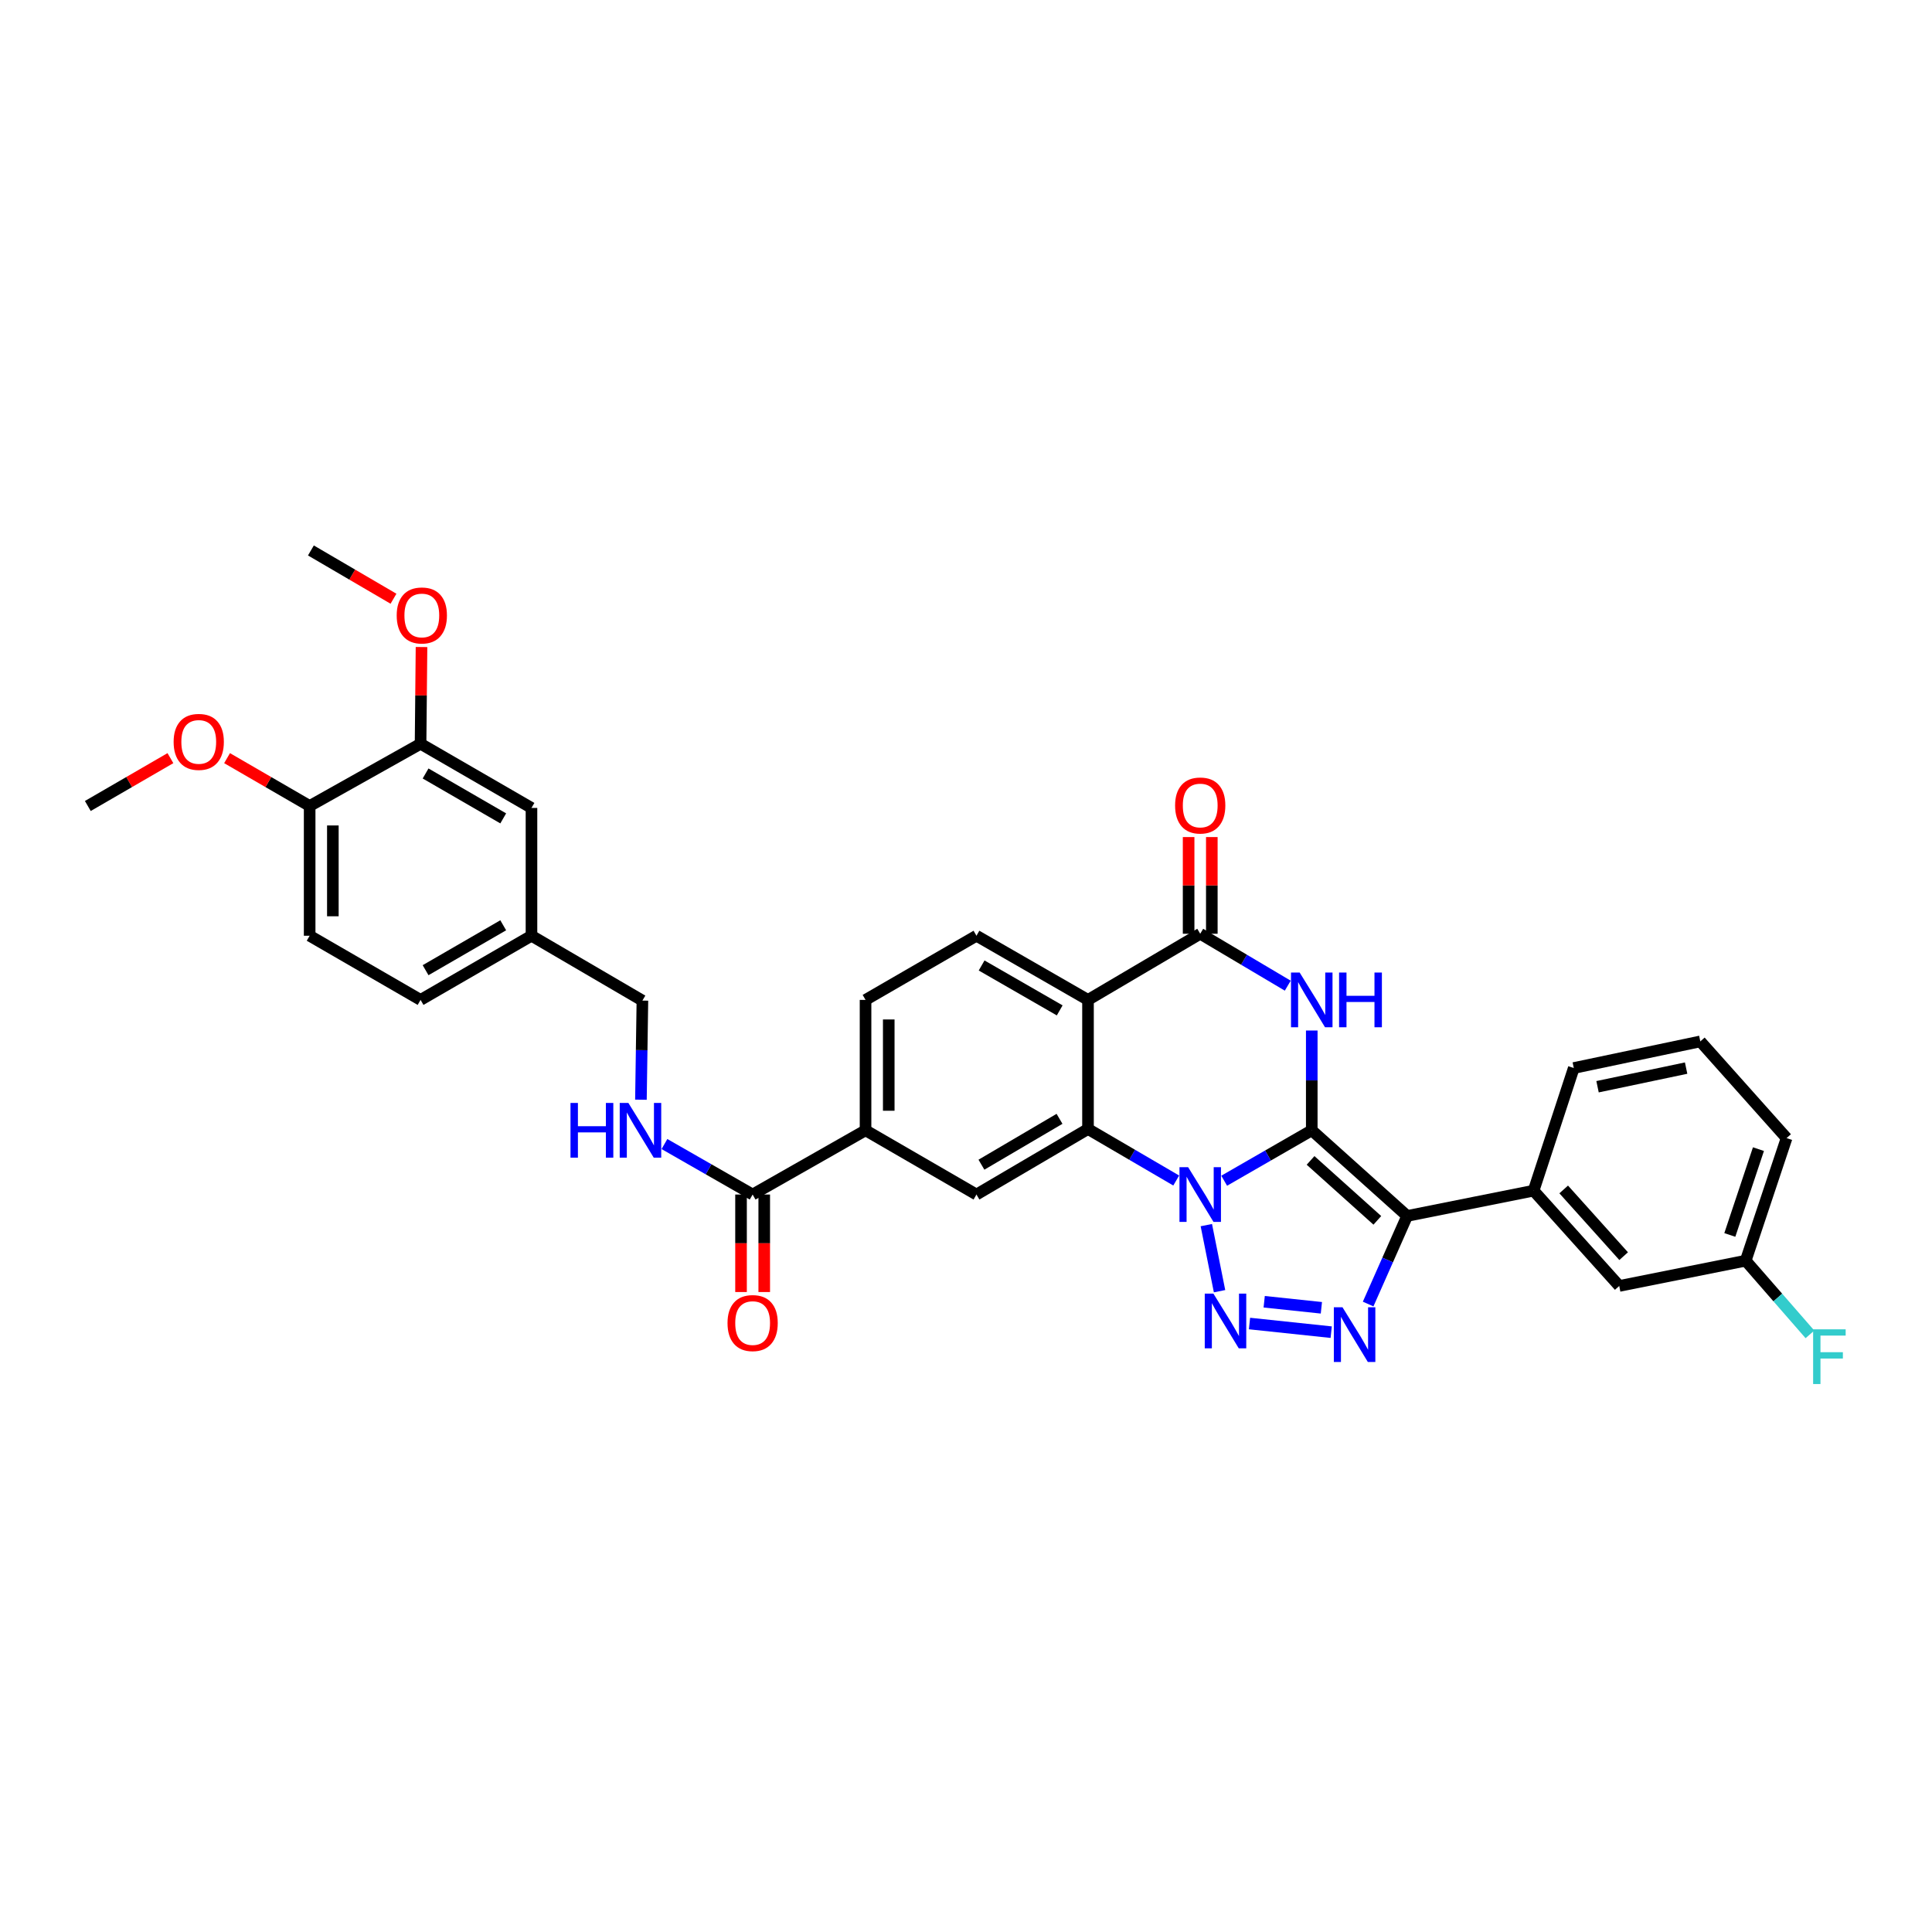 <?xml version='1.0' encoding='iso-8859-1'?>
<svg version='1.1' baseProfile='full'
              xmlns='http://www.w3.org/2000/svg'
                      xmlns:rdkit='http://www.rdkit.org/xml'
                      xmlns:xlink='http://www.w3.org/1999/xlink'
                  xml:space='preserve'
width='1000px' height='1000px' viewBox='0 0 1000 1000'>
<!-- END OF HEADER -->
<rect style='opacity:1.0;fill:#FFFFFF;stroke:none' width='1000' height='1000' x='0' y='0'> </rect>
<path class='bond-0' d='M 678.965,585.043 L 656.3,598.094' style='fill:none;fill-rule:evenodd;stroke:#000000;stroke-width:6px;stroke-linecap:butt;stroke-linejoin:miter;stroke-opacity:1' />
<path class='bond-0' d='M 656.3,598.094 L 633.635,611.144' style='fill:none;fill-rule:evenodd;stroke:#0000FF;stroke-width:6px;stroke-linecap:butt;stroke-linejoin:miter;stroke-opacity:1' />
<path class='bond-1' d='M 678.965,585.043 L 728.334,629.369' style='fill:none;fill-rule:evenodd;stroke:#000000;stroke-width:6px;stroke-linecap:butt;stroke-linejoin:miter;stroke-opacity:1' />
<path class='bond-1' d='M 678.347,600.628 L 712.906,631.655' style='fill:none;fill-rule:evenodd;stroke:#000000;stroke-width:6px;stroke-linecap:butt;stroke-linejoin:miter;stroke-opacity:1' />
<path class='bond-3' d='M 678.965,585.043 L 678.965,559.219' style='fill:none;fill-rule:evenodd;stroke:#000000;stroke-width:6px;stroke-linecap:butt;stroke-linejoin:miter;stroke-opacity:1' />
<path class='bond-3' d='M 678.965,559.219 L 678.965,533.395' style='fill:none;fill-rule:evenodd;stroke:#0000FF;stroke-width:6px;stroke-linecap:butt;stroke-linejoin:miter;stroke-opacity:1' />
<path class='bond-2' d='M 624.395,634.116 L 631.235,668.316' style='fill:none;fill-rule:evenodd;stroke:#0000FF;stroke-width:6px;stroke-linecap:butt;stroke-linejoin:miter;stroke-opacity:1' />
<path class='bond-5' d='M 608.808,611.034 L 585.978,597.702' style='fill:none;fill-rule:evenodd;stroke:#0000FF;stroke-width:6px;stroke-linecap:butt;stroke-linejoin:miter;stroke-opacity:1' />
<path class='bond-5' d='M 585.978,597.702 L 563.148,584.37' style='fill:none;fill-rule:evenodd;stroke:#000000;stroke-width:6px;stroke-linecap:butt;stroke-linejoin:miter;stroke-opacity:1' />
<path class='bond-4' d='M 728.334,629.369 L 718.24,652.168' style='fill:none;fill-rule:evenodd;stroke:#000000;stroke-width:6px;stroke-linecap:butt;stroke-linejoin:miter;stroke-opacity:1' />
<path class='bond-4' d='M 718.24,652.168 L 708.147,674.967' style='fill:none;fill-rule:evenodd;stroke:#0000FF;stroke-width:6px;stroke-linecap:butt;stroke-linejoin:miter;stroke-opacity:1' />
<path class='bond-9' d='M 728.334,629.369 L 793.788,616.286' style='fill:none;fill-rule:evenodd;stroke:#000000;stroke-width:6px;stroke-linecap:butt;stroke-linejoin:miter;stroke-opacity:1' />
<path class='bond-34' d='M 646.739,685.055 L 689.027,689.526' style='fill:none;fill-rule:evenodd;stroke:#0000FF;stroke-width:6px;stroke-linecap:butt;stroke-linejoin:miter;stroke-opacity:1' />
<path class='bond-34' d='M 654.345,673.783 L 683.946,676.913' style='fill:none;fill-rule:evenodd;stroke:#0000FF;stroke-width:6px;stroke-linecap:butt;stroke-linejoin:miter;stroke-opacity:1' />
<path class='bond-7' d='M 666.547,510.184 L 643.888,496.747' style='fill:none;fill-rule:evenodd;stroke:#0000FF;stroke-width:6px;stroke-linecap:butt;stroke-linejoin:miter;stroke-opacity:1' />
<path class='bond-7' d='M 643.888,496.747 L 621.23,483.31' style='fill:none;fill-rule:evenodd;stroke:#000000;stroke-width:6px;stroke-linecap:butt;stroke-linejoin:miter;stroke-opacity:1' />
<path class='bond-8' d='M 563.148,584.37 L 505.413,618.287' style='fill:none;fill-rule:evenodd;stroke:#000000;stroke-width:6px;stroke-linecap:butt;stroke-linejoin:miter;stroke-opacity:1' />
<path class='bond-8' d='M 548.405,579.103 L 507.99,602.846' style='fill:none;fill-rule:evenodd;stroke:#000000;stroke-width:6px;stroke-linecap:butt;stroke-linejoin:miter;stroke-opacity:1' />
<path class='bond-35' d='M 563.148,584.37 L 563.148,517.548' style='fill:none;fill-rule:evenodd;stroke:#000000;stroke-width:6px;stroke-linecap:butt;stroke-linejoin:miter;stroke-opacity:1' />
<path class='bond-6' d='M 563.148,517.548 L 621.23,483.31' style='fill:none;fill-rule:evenodd;stroke:#000000;stroke-width:6px;stroke-linecap:butt;stroke-linejoin:miter;stroke-opacity:1' />
<path class='bond-12' d='M 563.148,517.548 L 505.413,484.337' style='fill:none;fill-rule:evenodd;stroke:#000000;stroke-width:6px;stroke-linecap:butt;stroke-linejoin:miter;stroke-opacity:1' />
<path class='bond-12' d='M 548.5,522.976 L 508.086,499.728' style='fill:none;fill-rule:evenodd;stroke:#000000;stroke-width:6px;stroke-linecap:butt;stroke-linejoin:miter;stroke-opacity:1' />
<path class='bond-15' d='M 627.234,483.31 L 627.234,458.287' style='fill:none;fill-rule:evenodd;stroke:#000000;stroke-width:6px;stroke-linecap:butt;stroke-linejoin:miter;stroke-opacity:1' />
<path class='bond-15' d='M 627.234,458.287 L 627.234,433.264' style='fill:none;fill-rule:evenodd;stroke:#FF0000;stroke-width:6px;stroke-linecap:butt;stroke-linejoin:miter;stroke-opacity:1' />
<path class='bond-15' d='M 615.226,483.31 L 615.226,458.287' style='fill:none;fill-rule:evenodd;stroke:#000000;stroke-width:6px;stroke-linecap:butt;stroke-linejoin:miter;stroke-opacity:1' />
<path class='bond-15' d='M 615.226,458.287 L 615.226,433.264' style='fill:none;fill-rule:evenodd;stroke:#FF0000;stroke-width:6px;stroke-linecap:butt;stroke-linejoin:miter;stroke-opacity:1' />
<path class='bond-11' d='M 505.413,618.287 L 448.005,585.043' style='fill:none;fill-rule:evenodd;stroke:#000000;stroke-width:6px;stroke-linecap:butt;stroke-linejoin:miter;stroke-opacity:1' />
<path class='bond-16' d='M 793.788,616.286 L 838.113,665.608' style='fill:none;fill-rule:evenodd;stroke:#000000;stroke-width:6px;stroke-linecap:butt;stroke-linejoin:miter;stroke-opacity:1' />
<path class='bond-16' d='M 809.368,615.657 L 840.396,650.183' style='fill:none;fill-rule:evenodd;stroke:#000000;stroke-width:6px;stroke-linecap:butt;stroke-linejoin:miter;stroke-opacity:1' />
<path class='bond-29' d='M 793.788,616.286 L 814.589,552.807' style='fill:none;fill-rule:evenodd;stroke:#000000;stroke-width:6px;stroke-linecap:butt;stroke-linejoin:miter;stroke-opacity:1' />
<path class='bond-10' d='M 389.563,618.287 L 448.005,585.043' style='fill:none;fill-rule:evenodd;stroke:#000000;stroke-width:6px;stroke-linecap:butt;stroke-linejoin:miter;stroke-opacity:1' />
<path class='bond-13' d='M 389.563,618.287 L 366.741,605.219' style='fill:none;fill-rule:evenodd;stroke:#000000;stroke-width:6px;stroke-linecap:butt;stroke-linejoin:miter;stroke-opacity:1' />
<path class='bond-13' d='M 366.741,605.219 L 343.92,592.151' style='fill:none;fill-rule:evenodd;stroke:#0000FF;stroke-width:6px;stroke-linecap:butt;stroke-linejoin:miter;stroke-opacity:1' />
<path class='bond-19' d='M 383.558,618.287 L 383.558,643.521' style='fill:none;fill-rule:evenodd;stroke:#000000;stroke-width:6px;stroke-linecap:butt;stroke-linejoin:miter;stroke-opacity:1' />
<path class='bond-19' d='M 383.558,643.521 L 383.558,668.754' style='fill:none;fill-rule:evenodd;stroke:#FF0000;stroke-width:6px;stroke-linecap:butt;stroke-linejoin:miter;stroke-opacity:1' />
<path class='bond-19' d='M 395.567,618.287 L 395.567,643.521' style='fill:none;fill-rule:evenodd;stroke:#000000;stroke-width:6px;stroke-linecap:butt;stroke-linejoin:miter;stroke-opacity:1' />
<path class='bond-19' d='M 395.567,643.521 L 395.567,668.754' style='fill:none;fill-rule:evenodd;stroke:#FF0000;stroke-width:6px;stroke-linecap:butt;stroke-linejoin:miter;stroke-opacity:1' />
<path class='bond-36' d='M 448.005,585.043 L 448.005,517.548' style='fill:none;fill-rule:evenodd;stroke:#000000;stroke-width:6px;stroke-linecap:butt;stroke-linejoin:miter;stroke-opacity:1' />
<path class='bond-36' d='M 460.014,574.919 L 460.014,527.672' style='fill:none;fill-rule:evenodd;stroke:#000000;stroke-width:6px;stroke-linecap:butt;stroke-linejoin:miter;stroke-opacity:1' />
<path class='bond-18' d='M 505.413,484.337 L 448.005,517.548' style='fill:none;fill-rule:evenodd;stroke:#000000;stroke-width:6px;stroke-linecap:butt;stroke-linejoin:miter;stroke-opacity:1' />
<path class='bond-23' d='M 331.744,569.205 L 332.126,543.553' style='fill:none;fill-rule:evenodd;stroke:#0000FF;stroke-width:6px;stroke-linecap:butt;stroke-linejoin:miter;stroke-opacity:1' />
<path class='bond-23' d='M 332.126,543.553 L 332.508,517.902' style='fill:none;fill-rule:evenodd;stroke:#000000;stroke-width:6px;stroke-linecap:butt;stroke-linejoin:miter;stroke-opacity:1' />
<path class='bond-14' d='M 217.685,384.972 L 275.094,418.183' style='fill:none;fill-rule:evenodd;stroke:#000000;stroke-width:6px;stroke-linecap:butt;stroke-linejoin:miter;stroke-opacity:1' />
<path class='bond-14' d='M 220.283,400.349 L 260.469,423.596' style='fill:none;fill-rule:evenodd;stroke:#000000;stroke-width:6px;stroke-linecap:butt;stroke-linejoin:miter;stroke-opacity:1' />
<path class='bond-26' d='M 217.685,384.972 L 217.929,359.936' style='fill:none;fill-rule:evenodd;stroke:#000000;stroke-width:6px;stroke-linecap:butt;stroke-linejoin:miter;stroke-opacity:1' />
<path class='bond-26' d='M 217.929,359.936 L 218.173,334.9' style='fill:none;fill-rule:evenodd;stroke:#FF0000;stroke-width:6px;stroke-linecap:butt;stroke-linejoin:miter;stroke-opacity:1' />
<path class='bond-38' d='M 217.685,384.972 L 160.277,417.182' style='fill:none;fill-rule:evenodd;stroke:#000000;stroke-width:6px;stroke-linecap:butt;stroke-linejoin:miter;stroke-opacity:1' />
<path class='bond-24' d='M 838.113,665.608 L 903.567,652.525' style='fill:none;fill-rule:evenodd;stroke:#000000;stroke-width:6px;stroke-linecap:butt;stroke-linejoin:miter;stroke-opacity:1' />
<path class='bond-17' d='M 160.277,417.182 L 160.277,484.337' style='fill:none;fill-rule:evenodd;stroke:#000000;stroke-width:6px;stroke-linecap:butt;stroke-linejoin:miter;stroke-opacity:1' />
<path class='bond-17' d='M 172.286,427.256 L 172.286,474.264' style='fill:none;fill-rule:evenodd;stroke:#000000;stroke-width:6px;stroke-linecap:butt;stroke-linejoin:miter;stroke-opacity:1' />
<path class='bond-28' d='M 160.277,417.182 L 138.903,404.8' style='fill:none;fill-rule:evenodd;stroke:#000000;stroke-width:6px;stroke-linecap:butt;stroke-linejoin:miter;stroke-opacity:1' />
<path class='bond-28' d='M 138.903,404.8 L 117.528,392.417' style='fill:none;fill-rule:evenodd;stroke:#FF0000;stroke-width:6px;stroke-linecap:butt;stroke-linejoin:miter;stroke-opacity:1' />
<path class='bond-20' d='M 275.094,418.183 L 275.094,484.337' style='fill:none;fill-rule:evenodd;stroke:#000000;stroke-width:6px;stroke-linecap:butt;stroke-linejoin:miter;stroke-opacity:1' />
<path class='bond-21' d='M 160.277,484.337 L 217.685,517.548' style='fill:none;fill-rule:evenodd;stroke:#000000;stroke-width:6px;stroke-linecap:butt;stroke-linejoin:miter;stroke-opacity:1' />
<path class='bond-22' d='M 275.094,484.337 L 332.508,517.902' style='fill:none;fill-rule:evenodd;stroke:#000000;stroke-width:6px;stroke-linecap:butt;stroke-linejoin:miter;stroke-opacity:1' />
<path class='bond-25' d='M 275.094,484.337 L 217.685,517.548' style='fill:none;fill-rule:evenodd;stroke:#000000;stroke-width:6px;stroke-linecap:butt;stroke-linejoin:miter;stroke-opacity:1' />
<path class='bond-25' d='M 260.469,478.924 L 220.283,502.172' style='fill:none;fill-rule:evenodd;stroke:#000000;stroke-width:6px;stroke-linecap:butt;stroke-linejoin:miter;stroke-opacity:1' />
<path class='bond-27' d='M 903.567,652.525 L 920.195,671.596' style='fill:none;fill-rule:evenodd;stroke:#000000;stroke-width:6px;stroke-linecap:butt;stroke-linejoin:miter;stroke-opacity:1' />
<path class='bond-27' d='M 920.195,671.596 L 936.823,690.667' style='fill:none;fill-rule:evenodd;stroke:#33CCCC;stroke-width:6px;stroke-linecap:butt;stroke-linejoin:miter;stroke-opacity:1' />
<path class='bond-37' d='M 903.567,652.525 L 924.735,589.073' style='fill:none;fill-rule:evenodd;stroke:#000000;stroke-width:6px;stroke-linecap:butt;stroke-linejoin:miter;stroke-opacity:1' />
<path class='bond-37' d='M 895.351,639.207 L 910.169,594.791' style='fill:none;fill-rule:evenodd;stroke:#000000;stroke-width:6px;stroke-linecap:butt;stroke-linejoin:miter;stroke-opacity:1' />
<path class='bond-32' d='M 203.67,309.905 L 182.297,297.409' style='fill:none;fill-rule:evenodd;stroke:#FF0000;stroke-width:6px;stroke-linecap:butt;stroke-linejoin:miter;stroke-opacity:1' />
<path class='bond-32' d='M 182.297,297.409 L 160.925,284.914' style='fill:none;fill-rule:evenodd;stroke:#000000;stroke-width:6px;stroke-linecap:butt;stroke-linejoin:miter;stroke-opacity:1' />
<path class='bond-33' d='M 88.21,392.416 L 66.832,404.799' style='fill:none;fill-rule:evenodd;stroke:#FF0000;stroke-width:6px;stroke-linecap:butt;stroke-linejoin:miter;stroke-opacity:1' />
<path class='bond-33' d='M 66.832,404.799 L 45.455,417.182' style='fill:none;fill-rule:evenodd;stroke:#000000;stroke-width:6px;stroke-linecap:butt;stroke-linejoin:miter;stroke-opacity:1' />
<path class='bond-30' d='M 814.589,552.807 L 880.083,539.03' style='fill:none;fill-rule:evenodd;stroke:#000000;stroke-width:6px;stroke-linecap:butt;stroke-linejoin:miter;stroke-opacity:1' />
<path class='bond-30' d='M 826.885,562.492 L 872.731,552.848' style='fill:none;fill-rule:evenodd;stroke:#000000;stroke-width:6px;stroke-linecap:butt;stroke-linejoin:miter;stroke-opacity:1' />
<path class='bond-31' d='M 880.083,539.03 L 924.735,589.073' style='fill:none;fill-rule:evenodd;stroke:#000000;stroke-width:6px;stroke-linecap:butt;stroke-linejoin:miter;stroke-opacity:1' />
<path  class='atom-1' d='M 614.97 604.127
L 624.25 619.127
Q 625.17 620.607, 626.65 623.287
Q 628.13 625.967, 628.21 626.127
L 628.21 604.127
L 631.97 604.127
L 631.97 632.447
L 628.09 632.447
L 618.13 616.047
Q 616.97 614.127, 615.73 611.927
Q 614.53 609.727, 614.17 609.047
L 614.17 632.447
L 610.49 632.447
L 610.49 604.127
L 614.97 604.127
' fill='#0000FF'/>
<path  class='atom-3' d='M 628.059 669.581
L 637.339 684.581
Q 638.259 686.061, 639.739 688.741
Q 641.219 691.421, 641.299 691.581
L 641.299 669.581
L 645.059 669.581
L 645.059 697.901
L 641.179 697.901
L 631.219 681.501
Q 630.059 679.581, 628.819 677.381
Q 627.619 675.181, 627.259 674.501
L 627.259 697.901
L 623.579 697.901
L 623.579 669.581
L 628.059 669.581
' fill='#0000FF'/>
<path  class='atom-4' d='M 672.705 503.388
L 681.985 518.388
Q 682.905 519.868, 684.385 522.548
Q 685.865 525.228, 685.945 525.388
L 685.945 503.388
L 689.705 503.388
L 689.705 531.708
L 685.825 531.708
L 675.865 515.308
Q 674.705 513.388, 673.465 511.188
Q 672.265 508.988, 671.905 508.308
L 671.905 531.708
L 668.225 531.708
L 668.225 503.388
L 672.705 503.388
' fill='#0000FF'/>
<path  class='atom-4' d='M 693.105 503.388
L 696.945 503.388
L 696.945 515.428
L 711.425 515.428
L 711.425 503.388
L 715.265 503.388
L 715.265 531.708
L 711.425 531.708
L 711.425 518.628
L 696.945 518.628
L 696.945 531.708
L 693.105 531.708
L 693.105 503.388
' fill='#0000FF'/>
<path  class='atom-5' d='M 694.874 676.646
L 704.154 691.646
Q 705.074 693.126, 706.554 695.806
Q 708.034 698.486, 708.114 698.646
L 708.114 676.646
L 711.874 676.646
L 711.874 704.966
L 707.994 704.966
L 698.034 688.566
Q 696.874 686.646, 695.634 684.446
Q 694.434 682.246, 694.074 681.566
L 694.074 704.966
L 690.394 704.966
L 690.394 676.646
L 694.874 676.646
' fill='#0000FF'/>
<path  class='atom-14' d='M 295.288 570.883
L 299.128 570.883
L 299.128 582.923
L 313.608 582.923
L 313.608 570.883
L 317.448 570.883
L 317.448 599.203
L 313.608 599.203
L 313.608 586.123
L 299.128 586.123
L 299.128 599.203
L 295.288 599.203
L 295.288 570.883
' fill='#0000FF'/>
<path  class='atom-14' d='M 325.248 570.883
L 334.528 585.883
Q 335.448 587.363, 336.928 590.043
Q 338.408 592.723, 338.488 592.883
L 338.488 570.883
L 342.248 570.883
L 342.248 599.203
L 338.368 599.203
L 328.408 582.803
Q 327.248 580.883, 326.008 578.683
Q 324.808 576.483, 324.448 575.803
L 324.448 599.203
L 320.768 599.203
L 320.768 570.883
L 325.248 570.883
' fill='#0000FF'/>
<path  class='atom-16' d='M 608.23 416.922
Q 608.23 410.122, 611.59 406.322
Q 614.95 402.522, 621.23 402.522
Q 627.51 402.522, 630.87 406.322
Q 634.23 410.122, 634.23 416.922
Q 634.23 423.802, 630.83 427.722
Q 627.43 431.602, 621.23 431.602
Q 614.99 431.602, 611.59 427.722
Q 608.23 423.842, 608.23 416.922
M 621.23 428.402
Q 625.55 428.402, 627.87 425.522
Q 630.23 422.602, 630.23 416.922
Q 630.23 411.362, 627.87 408.562
Q 625.55 405.722, 621.23 405.722
Q 616.91 405.722, 614.55 408.522
Q 612.23 411.322, 612.23 416.922
Q 612.23 422.642, 614.55 425.522
Q 616.91 428.402, 621.23 428.402
' fill='#FF0000'/>
<path  class='atom-20' d='M 376.563 684.815
Q 376.563 678.015, 379.923 674.215
Q 383.283 670.415, 389.563 670.415
Q 395.843 670.415, 399.203 674.215
Q 402.563 678.015, 402.563 684.815
Q 402.563 691.695, 399.163 695.615
Q 395.763 699.495, 389.563 699.495
Q 383.323 699.495, 379.923 695.615
Q 376.563 691.735, 376.563 684.815
M 389.563 696.295
Q 393.883 696.295, 396.203 693.415
Q 398.563 690.495, 398.563 684.815
Q 398.563 679.255, 396.203 676.455
Q 393.883 673.615, 389.563 673.615
Q 385.243 673.615, 382.883 676.415
Q 380.563 679.215, 380.563 684.815
Q 380.563 690.535, 382.883 693.415
Q 385.243 696.295, 389.563 696.295
' fill='#FF0000'/>
<path  class='atom-27' d='M 205.333 318.558
Q 205.333 311.758, 208.693 307.958
Q 212.053 304.158, 218.333 304.158
Q 224.613 304.158, 227.973 307.958
Q 231.333 311.758, 231.333 318.558
Q 231.333 325.438, 227.933 329.358
Q 224.533 333.238, 218.333 333.238
Q 212.093 333.238, 208.693 329.358
Q 205.333 325.478, 205.333 318.558
M 218.333 330.038
Q 222.653 330.038, 224.973 327.158
Q 227.333 324.238, 227.333 318.558
Q 227.333 312.998, 224.973 310.198
Q 222.653 307.358, 218.333 307.358
Q 214.013 307.358, 211.653 310.158
Q 209.333 312.958, 209.333 318.558
Q 209.333 324.278, 211.653 327.158
Q 214.013 330.038, 218.333 330.038
' fill='#FF0000'/>
<path  class='atom-28' d='M 938.471 688.055
L 955.311 688.055
L 955.311 691.295
L 942.271 691.295
L 942.271 699.895
L 953.871 699.895
L 953.871 703.175
L 942.271 703.175
L 942.271 716.375
L 938.471 716.375
L 938.471 688.055
' fill='#33CCCC'/>
<path  class='atom-29' d='M 89.869 384.005
Q 89.869 377.205, 93.229 373.405
Q 96.589 369.605, 102.869 369.605
Q 109.149 369.605, 112.509 373.405
Q 115.869 377.205, 115.869 384.005
Q 115.869 390.885, 112.469 394.805
Q 109.069 398.685, 102.869 398.685
Q 96.629 398.685, 93.229 394.805
Q 89.869 390.925, 89.869 384.005
M 102.869 395.485
Q 107.189 395.485, 109.509 392.605
Q 111.869 389.685, 111.869 384.005
Q 111.869 378.445, 109.509 375.645
Q 107.189 372.805, 102.869 372.805
Q 98.549 372.805, 96.189 375.605
Q 93.869 378.405, 93.869 384.005
Q 93.869 389.725, 96.189 392.605
Q 98.549 395.485, 102.869 395.485
' fill='#FF0000'/>
</svg>
